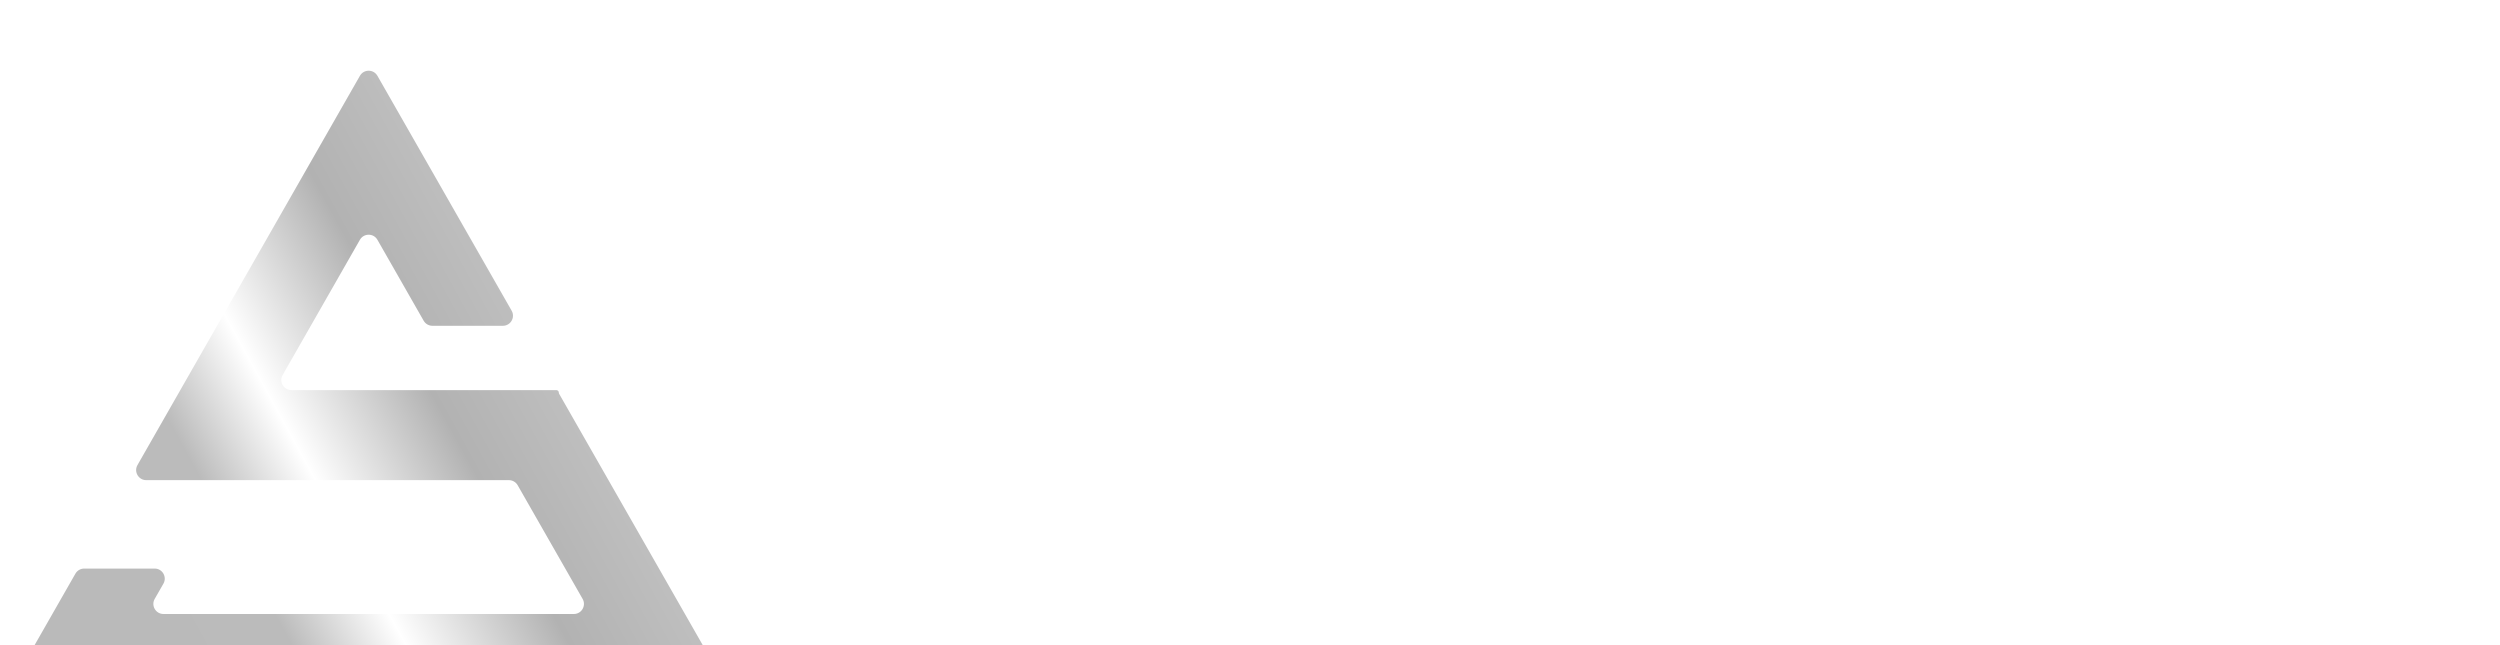 <svg width="124" height="32" viewBox="0 0 124 32" fill="none" xmlns="http://www.w3.org/2000/svg">
<g filter="url(#filter0_i_73_6200)">
<path d="M27.718 16.474C27.718 16.495 27.724 16.517 27.735 16.536L36.144 31.252C36.334 31.585 36.094 32 35.71 32H0.862C0.478 32 0.237 31.585 0.427 31.252L3.741 25.453C3.83 25.297 3.996 25.201 4.175 25.201H7.672C8.056 25.201 8.296 25.616 8.106 25.949L7.673 26.706C7.483 27.04 7.724 27.454 8.108 27.454H28.464C28.848 27.454 29.088 27.04 28.898 26.706L25.676 21.067C25.587 20.911 25.421 20.815 25.241 20.815H7.253C6.869 20.815 6.628 20.4 6.819 20.067L17.852 0.76C18.044 0.424 18.528 0.424 18.72 0.76L25.378 12.411C25.568 12.744 25.327 13.159 24.944 13.159H21.447C21.267 13.159 21.102 13.063 21.013 12.907L18.72 8.894C18.528 8.558 18.044 8.558 17.852 8.894L14.019 15.601C13.829 15.934 14.069 16.349 14.453 16.349H27.593C27.662 16.349 27.718 16.405 27.718 16.474V16.474Z" fill="url(#paint0_linear_73_6200)"/>
</g>
<path d="M43.452 19.919V19.422C43.452 19.073 43.612 18.899 43.933 18.899H45.881C46.202 18.899 46.362 19.073 46.362 19.422V19.62C46.362 20.251 46.477 20.682 46.706 20.915C46.935 21.147 47.355 21.263 47.966 21.263H49.043C49.639 21.263 50.052 21.138 50.281 20.89C50.525 20.641 50.648 20.176 50.648 19.496V19.198C50.648 18.716 50.464 18.352 50.097 18.103C49.746 17.837 49.303 17.68 48.768 17.63C48.234 17.58 47.653 17.489 47.027 17.356C46.416 17.207 45.843 17.024 45.308 16.809C44.773 16.576 44.322 16.137 43.956 15.49C43.604 14.826 43.429 13.98 43.429 12.952V12.081C43.429 10.787 43.765 9.783 44.437 9.07C45.109 8.357 46.041 8 47.233 8H49.525C50.731 8 51.671 8.357 52.343 9.07C53.016 9.783 53.352 10.787 53.352 12.081V12.554C53.352 12.902 53.191 13.076 52.87 13.076H50.922C50.602 13.076 50.441 12.902 50.441 12.554V12.404C50.441 11.757 50.327 11.318 50.097 11.085C49.868 10.853 49.448 10.737 48.837 10.737H47.943C47.317 10.737 46.889 10.87 46.66 11.135C46.446 11.384 46.339 11.882 46.339 12.628V13.101C46.339 13.881 46.965 14.329 48.218 14.445C49.517 14.561 50.67 14.843 51.679 15.291C52.214 15.54 52.657 15.988 53.008 16.634C53.375 17.265 53.558 18.078 53.558 19.073V19.919C53.558 21.213 53.222 22.217 52.55 22.93C51.877 23.643 50.945 24 49.754 24H47.256C46.064 24 45.132 23.643 44.46 22.93C43.788 22.217 43.452 21.213 43.452 19.919Z" fill="white"/>
<path d="M59.944 24H57.997C57.676 24 57.515 23.826 57.515 23.477V8.523C57.515 8.174 57.676 8 57.997 8H59.944C60.265 8 60.426 8.174 60.426 8.523V15.614H60.472C60.594 15.216 60.831 14.702 61.182 14.072L64.665 8.523C64.864 8.174 65.162 8 65.559 8H67.805C67.973 8 68.072 8.058 68.103 8.174C68.149 8.274 68.111 8.406 67.988 8.572L63.634 15.117L68.493 23.378C68.599 23.577 68.615 23.735 68.538 23.851C68.477 23.95 68.34 24 68.126 24H66.453C65.918 24 65.559 23.826 65.376 23.477L61.87 17.381L60.426 19.222V23.477C60.426 23.826 60.265 24 59.944 24Z" fill="white"/>
<path d="M75.648 21.263H77.275C77.764 21.263 78.108 21.155 78.306 20.939C78.52 20.707 78.627 20.326 78.627 19.795V12.205C78.627 11.674 78.52 11.301 78.306 11.085C78.108 10.853 77.764 10.737 77.275 10.737H75.648C75.159 10.737 74.815 10.853 74.617 11.085C74.418 11.301 74.319 11.674 74.319 12.205V19.795C74.319 20.326 74.418 20.707 74.617 20.939C74.815 21.155 75.159 21.263 75.648 21.263ZM77.756 24H75.19C73.983 24 73.051 23.652 72.394 22.955C71.737 22.258 71.408 21.255 71.408 19.944V12.056C71.408 10.745 71.737 9.742 72.394 9.045C73.051 8.348 73.983 8 75.19 8H77.756C78.963 8 79.895 8.348 80.552 9.045C81.209 9.742 81.538 10.745 81.538 12.056V19.944C81.538 21.255 81.209 22.258 80.552 22.955C79.895 23.652 78.963 24 77.756 24Z" fill="white"/>
<path d="M91.607 24H89.178C87.971 24 87.039 23.652 86.382 22.955C85.725 22.258 85.396 21.255 85.396 19.944V12.056C85.396 10.745 85.725 9.742 86.382 9.045C87.039 8.348 87.971 8 89.178 8H91.607C92.798 8 93.723 8.357 94.38 9.07C95.037 9.767 95.365 10.762 95.365 12.056V12.803C95.365 13.167 95.205 13.35 94.884 13.35H92.936C92.615 13.35 92.455 13.167 92.455 12.803V12.205C92.455 11.674 92.355 11.301 92.157 11.085C91.958 10.853 91.614 10.737 91.126 10.737H89.636C89.162 10.737 88.819 10.853 88.605 11.085C88.406 11.301 88.307 11.674 88.307 12.205V19.795C88.307 20.326 88.406 20.707 88.605 20.939C88.819 21.155 89.162 21.263 89.636 21.263H91.126C91.614 21.263 91.958 21.155 92.157 20.939C92.355 20.707 92.455 20.326 92.455 19.795V18.227C92.455 18.045 92.371 17.953 92.203 17.953H90.828C90.507 17.953 90.346 17.779 90.346 17.431V15.739C90.346 15.39 90.507 15.216 90.828 15.216H94.838C95.189 15.216 95.365 15.407 95.365 15.789V19.944C95.365 21.238 95.037 22.242 94.38 22.955C93.723 23.652 92.798 24 91.607 24Z" fill="white"/>
<path d="M105.438 24H103.009C101.802 24 100.87 23.652 100.213 22.955C99.556 22.258 99.228 21.255 99.228 19.944V12.056C99.228 10.745 99.556 9.742 100.213 9.045C100.87 8.348 101.802 8 103.009 8H105.438C106.63 8 107.554 8.357 108.211 9.07C108.868 9.767 109.196 10.762 109.196 12.056V12.803C109.196 13.167 109.036 13.35 108.715 13.35H106.767C106.446 13.35 106.286 13.167 106.286 12.803V12.205C106.286 11.674 106.187 11.301 105.988 11.085C105.789 10.853 105.446 10.737 104.957 10.737H103.467C102.994 10.737 102.65 10.853 102.436 11.085C102.237 11.301 102.138 11.674 102.138 12.205V19.795C102.138 20.326 102.237 20.707 102.436 20.939C102.65 21.155 102.994 21.263 103.467 21.263H104.957C105.446 21.263 105.789 21.155 105.988 20.939C106.187 20.707 106.286 20.326 106.286 19.795V18.227C106.286 18.045 106.202 17.953 106.034 17.953H104.659C104.338 17.953 104.178 17.779 104.178 17.431V15.739C104.178 15.39 104.338 15.216 104.659 15.216H108.669C109.021 15.216 109.196 15.407 109.196 15.789V19.944C109.196 21.238 108.868 22.242 108.211 22.955C107.554 23.652 106.63 24 105.438 24Z" fill="white"/>
<path d="M118.696 24H116.748C116.428 24 116.267 23.826 116.267 23.477V18.152L112.073 8.547C112.012 8.398 112.012 8.274 112.073 8.174C112.15 8.058 112.257 8 112.394 8H114.823C115.068 8 115.251 8.174 115.373 8.523L117.665 14.569H117.826L120.071 8.523C120.178 8.174 120.362 8 120.621 8H123.051C123.203 8 123.31 8.05 123.371 8.149C123.448 8.249 123.448 8.382 123.371 8.547L119.178 18.152V23.477C119.178 23.826 119.017 24 118.696 24Z" fill="white"/>
<defs>
<filter id="filter0_i_73_6200" x="0.361" y="0.508" width="35.85" height="34.492" filterUnits="userSpaceOnUse" color-interpolation-filters="sRGB">
<feFlood flood-opacity="0" result="BackgroundImageFix"/>
<feBlend mode="normal" in="SourceGraphic" in2="BackgroundImageFix" result="shape"/>
<feColorMatrix in="SourceAlpha" type="matrix" values="0 0 0 0 0 0 0 0 0 0 0 0 0 0 0 0 0 0 127 0" result="hardAlpha"/>
<feOffset dy="3"/>
<feGaussianBlur stdDeviation="7"/>
<feComposite in2="hardAlpha" operator="arithmetic" k2="-1" k3="1"/>
<feColorMatrix type="matrix" values="0 0 0 0 1 0 0 0 0 1 0 0 0 0 1 0 0 0 0.68 0"/>
<feBlend mode="normal" in2="shape" result="effect1_innerShadow_73_6200"/>
</filter>
<linearGradient id="paint0_linear_73_6200" x1="30.687" y1="16.04" x2="6.361" y2="29.395" gradientUnits="userSpaceOnUse">
<stop stop-color="#C4C4C4"/>
<stop offset="0.301" stop-color="#B2B2B2"/>
<stop offset="0.558" stop-color="white"/>
<stop offset="0.737" stop-color="#BBBBBB"/>
<stop offset="1" stop-color="#BABABA"/>
</linearGradient>
</defs>
</svg>
